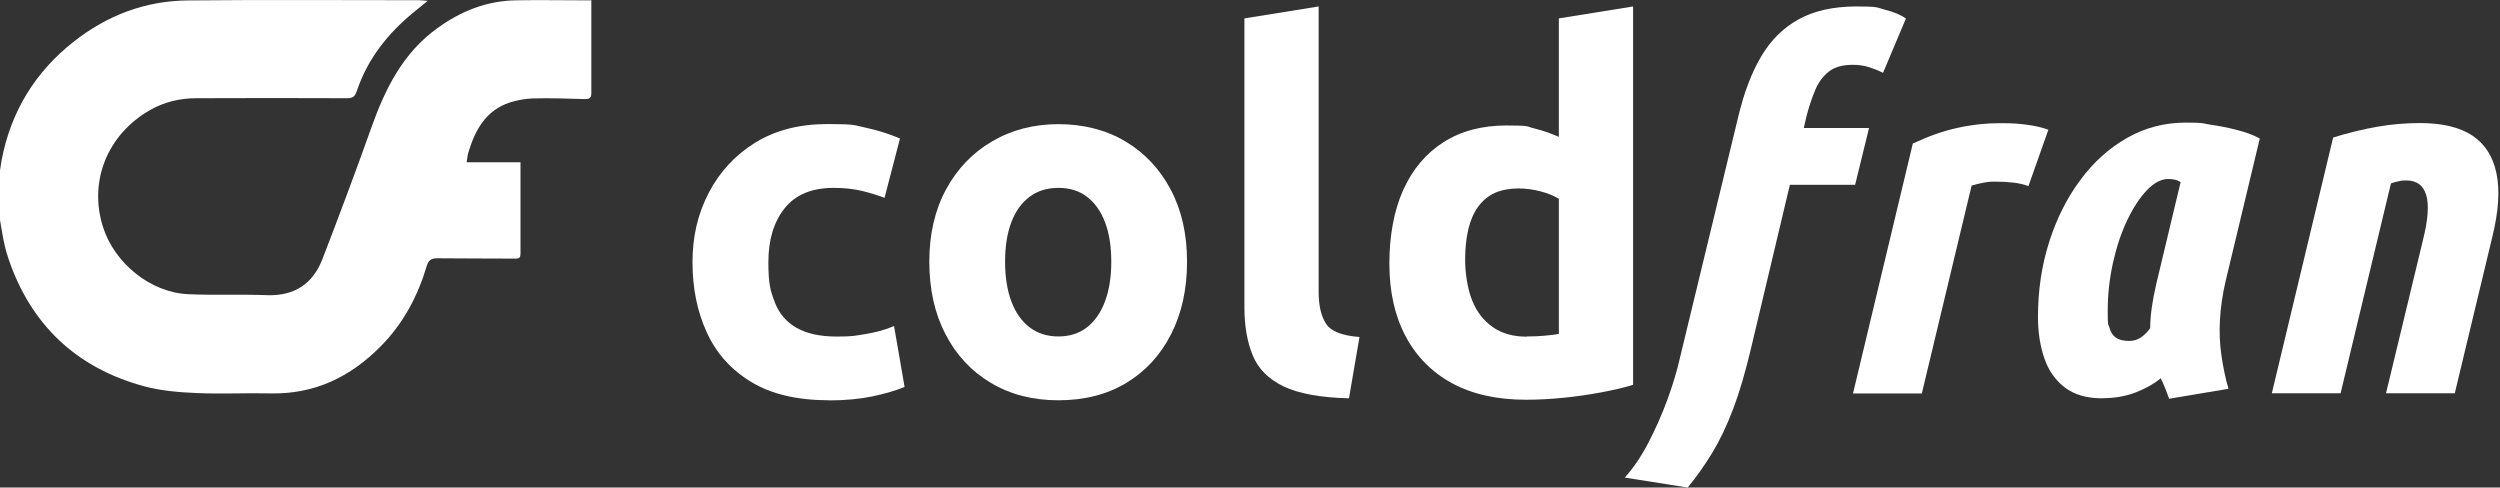 <?xml version="1.0" encoding="UTF-8"?>
<svg id="Capa_1" data-name="Capa 1" xmlns="http://www.w3.org/2000/svg" version="1.1" viewBox="0 0 2283.4 445.3">
  <rect x="0" y="0" width="2283.4" height="445.3" fill="#333333" stroke="none"/>
  <defs>
    <style>
      .cls-1 {
        fill: #fff;
        stroke-width: 0px;
      }
    </style>
  </defs>
  <g id="uUvh1v.tif">
    <path class="cls-1" d="M-1.6,191.2c0-8.1,0-16.1,0-24.2,1-6.8,1.8-13.6,3-20.3,8.4-44.5,30.5-80.8,66-108.7C98,13.9,132.9.7,171.7.4c70.3-.7,140.7-.2,211-.2,2.1,0,4.2.3,7.9.6-5.1,4.2-8.8,7.2-12.5,10.2-23.8,19.4-42.3,42.7-52.2,72.1-1.6,4.8-3.5,6.6-8.7,6.6-45.9-.2-91.8-.2-137.8,0-15,0-29.4,3.4-42.3,10.8-39.5,22.5-56.2,65.7-43,106.9,10.4,32.8,43.1,59.7,77.6,61.3,24.1,1.1,48.4,0,72.5.9,24.9.8,41.6-10.5,50.3-33,15.4-39.9,30.4-79.9,44.7-120.1,12.6-35.4,28.7-68,60.3-90.8C421.1,10.1,444.5.8,470.9.3c20.6-.4,41.2,0,61.8,0,2.3,0,4.7,0,7.4,0,0,29,0,56.9,0,84.8,0,4.6-2,5.5-6.2,5.4-15.7-.5-31.3-1-47-.6-7,.2-14.3,1.5-21,3.6-22.1,7.2-31.9,25.1-38.1,45.7-.8,2.6-1,5.4-1.6,9h49.2c0,28.3,0,55.8,0,83.3,0,3.2-.6,4.8-4.5,4.7-23.7-.2-47.4,0-71-.3-5.4,0-8.3,1-10.1,6.9-8.2,27.7-21.5,52.7-42,73.4-27.7,28.1-60.5,44-100.8,43.1-22.4-.5-44.8.7-67.2-.3-16.2-.7-32.7-2-48.2-6.2-62-16.8-103.7-56.4-124.1-117.2-4.8-14.1-6.3-29.4-9.2-44.1Z"/>
  </g>
  <g>
    <path class="cls-1" d="M757.3,365.6c-29.1,0-52.9-5.6-71.3-16.8-18.4-11.2-31.9-26.3-40.5-45.3-8.7-19-13-40.3-13-64s4.9-44.2,14.8-63.3c9.9-19.1,24-34.4,42.3-45.8,18.4-11.4,40.4-17.1,66.3-17.1s24.4,1.1,35.1,3.4c10.6,2.3,20.9,5.5,31,9.8l-14.1,54.2c-6.4-2.4-13.4-4.6-20.9-6.4-7.6-1.8-16.1-2.7-25.5-2.7-20,0-35,6.2-44.9,18.7-9.9,12.5-14.8,28.8-14.8,49.2s2,26.5,5.9,36.7c3.9,10.2,10.5,17.9,19.8,23.2,9.3,5.3,21.5,8,36.7,8s17-.8,26.4-2.3c9.4-1.5,18.1-3.9,26-7.3l9.6,55.6c-7.9,3.3-17.8,6.2-29.6,8.7-11.8,2.4-24.9,3.6-39.2,3.6Z"/>
    <path class="cls-1" d="M966.7,365.6c-23.4,0-43.9-5.3-61.7-15.9-17.8-10.6-31.6-25.4-41.4-44.4-9.9-19-14.8-41.1-14.8-66.3s5.1-47.2,15.3-66c10.2-18.8,24.2-33.5,42.1-43.9,17.9-10.5,38.1-15.7,60.6-15.7s43.4,5.2,61,15.7c17.6,10.5,31.4,25.1,41.4,43.9,10,18.8,15,40.8,15,66s-4.9,47.3-14.6,66.3c-9.7,19-23.3,33.8-40.8,44.4-17.5,10.6-38.2,15.9-62.2,15.9ZM966.7,307.3c10.3,0,19-2.8,26.2-8.4,7.1-5.6,12.6-13.5,16.4-23.7,3.8-10.2,5.7-22.2,5.7-36.2s-1.9-26-5.7-36c-3.8-10-9.3-17.8-16.4-23.2-7.1-5.5-15.9-8.2-26.2-8.2s-19.1,2.7-26.4,8.2c-7.3,5.5-12.8,13.2-16.6,23.2-3.8,10-5.7,22-5.7,36s1.9,26,5.7,36.2c3.8,10.2,9.3,18.1,16.6,23.7,7.3,5.6,16.1,8.4,26.4,8.4Z"/>
    <path class="cls-1" d="M1232.2,363.8c-26.1-.6-46.1-4.3-59.9-10.9-13.8-6.7-23.2-16.2-28.2-28.5-5-12.3-7.5-26.9-7.5-43.9V16.8l67.8-10.9v260.9c0,12.1,2.2,21.7,6.6,28.7,4.4,7,14.6,11.1,30.7,12.3l-9.6,56Z"/>
    <path class="cls-1" d="M1393.8,365.1c-26.4,0-48.9-5-67.4-15-18.5-10-32.7-24.4-42.6-43-9.9-18.7-14.8-40.8-14.8-66.3s4.2-48.6,12.7-67.4c8.5-18.8,20.7-33.3,36.7-43.5,15.9-10.2,35.1-15.3,57.6-15.3s17.8.9,25.3,2.7c7.4,1.8,14.9,4.4,22.5,7.7V16.8l67.8-10.9v345.6c-7.9,2.4-17.5,4.7-28.7,6.8-11.2,2.1-22.8,3.8-34.8,5-12,1.2-23.4,1.8-34.4,1.8ZM1394.3,307.3c6.1,0,11.7-.2,16.8-.7,5.2-.5,9.4-1,12.7-1.6v-123.4c-4.3-2.7-9.8-5-16.6-6.8s-13.7-2.7-20.7-2.7-15.3,1.4-21.2,4.1c-5.9,2.7-10.9,6.8-15,12.3-4.1,5.5-7.1,12.3-9.1,20.5-2,8.2-3,17.8-3,28.7s2.1,26.2,6.4,36.7c4.2,10.5,10.5,18.6,18.9,24.4,8.3,5.8,18.6,8.7,30.7,8.7Z"/>
    <path class="cls-1" d="M1541.4,445.3l-57.4-9.1c7.9-8.8,15.1-19.4,21.6-31.9,6.5-12.5,12.3-25.5,17.3-39.2,5-13.7,8.9-26.6,11.6-38.7l53.3-220.4c5.2-21.6,12.1-39.8,20.9-54.6,8.8-14.9,20.3-26.2,34.4-33.9,14.1-7.7,31.6-11.6,52.6-11.6s18.1,1,26,3c7.9,2,14.3,4.6,19.1,8l-20.9,49.6c-3.6-1.8-7.7-3.5-12.3-5-4.6-1.5-9.7-2.3-15.5-2.3-9.1,0-16.3,2-21.6,6.1-5.3,4.1-9.5,9.7-12.5,16.8-3,7.1-5.8,15.4-8.2,24.8l-2.3,10h59.6l-12.7,51.9h-59.6l-35.5,149.4c-5.2,21.9-10.6,40.4-16.4,55.6-5.8,15.2-12.1,28.4-18.9,39.6-6.8,11.2-14.3,21.9-22.5,31.9Z"/>
    <path class="cls-1" d="M1692.5,359.2l54.6-228.1c14.3-6.7,27.8-11.5,40.8-14.3,12.9-2.9,25.9-4.3,38.9-4.3s16.8.5,24.1,1.4,14,2.4,20,4.6l-18.2,51.5c-3.9-1.5-8.5-2.6-13.7-3.2-5.2-.6-10.8-.9-16.8-.9s-6.8.3-10.2.9c-3.5.6-7.2,1.5-11.2,2.7l-45.5,189.9h-62.8Z"/>
    <path class="cls-1" d="M1920.2,363.8c-14.3,0-25.7-3.3-34.4-10-8.7-6.7-14.9-15.6-18.7-26.9-3.8-11.2-5.7-23.7-5.7-37.3,0-24.3,3.4-47.1,10.2-68.5s16.3-40.3,28.5-56.7c12.1-16.4,26.4-29.2,42.8-38.5,16.4-9.3,34.2-13.9,53.3-13.9s13.8.6,22.3,1.8c8.5,1.2,16.8,2.9,25,5,8.2,2.1,15,4.7,20.5,7.7l-31.4,131.1c-2.7,11.8-4.4,23.4-5,34.6-.6,11.2-.2,22.1,1.4,32.6,1.5,10.5,3.6,20.6,6.4,30.3l-54.2,9.1c-1.2-3.3-2.4-6.5-3.6-9.6-1.2-3-2.6-6.1-4.1-9.1-5.8,4.9-13.2,9.1-22.3,12.7-9.1,3.6-19.4,5.5-31,5.5ZM1944.8,311.4c3.9,0,7.6-1.1,10.9-3.4,3.3-2.3,6.1-5.1,8.2-8.4,0-5.8.5-11.9,1.4-18.4.9-6.5,2.3-13.7,4.1-21.6l22.3-93.3c-2.1-1.2-4-2-5.7-2.3-1.7-.3-3.6-.5-5.7-.5-6.4,0-12.8,3.4-19.4,10.2-6.5,6.8-12.5,16-18,27.5-5.5,11.5-9.8,24.5-13,38.9-3.2,14.4-4.8,29.2-4.8,44.4s.5,10.7,1.6,14.8c1.1,4.1,3,7.1,5.9,9.1,2.9,2,6.9,3,12.1,3Z"/>
    <path class="cls-1" d="M2075,359.2l56-233.6c13.7-4.2,27-7.5,40.1-9.8,13-2.3,26.1-3.4,39.2-3.4,20.3,0,36.3,3.8,47.8,11.4,11.5,7.6,18.9,19.1,22.1,34.6,3.2,15.5,1.9,34.9-3.9,58.3l-34.2,142.5h-62.8l33.7-139.8c2.4-9.7,3.9-18,4.3-24.8.5-6.8,0-12.4-1.4-16.8-1.4-4.4-3.6-7.7-6.6-9.8-3-2.1-6.8-3.2-11.4-3.2s-4.4.2-6.8.7c-2.4.5-4.9,1.1-7.3,2l-46,191.7h-62.8Z"/>
  </g>
</svg>